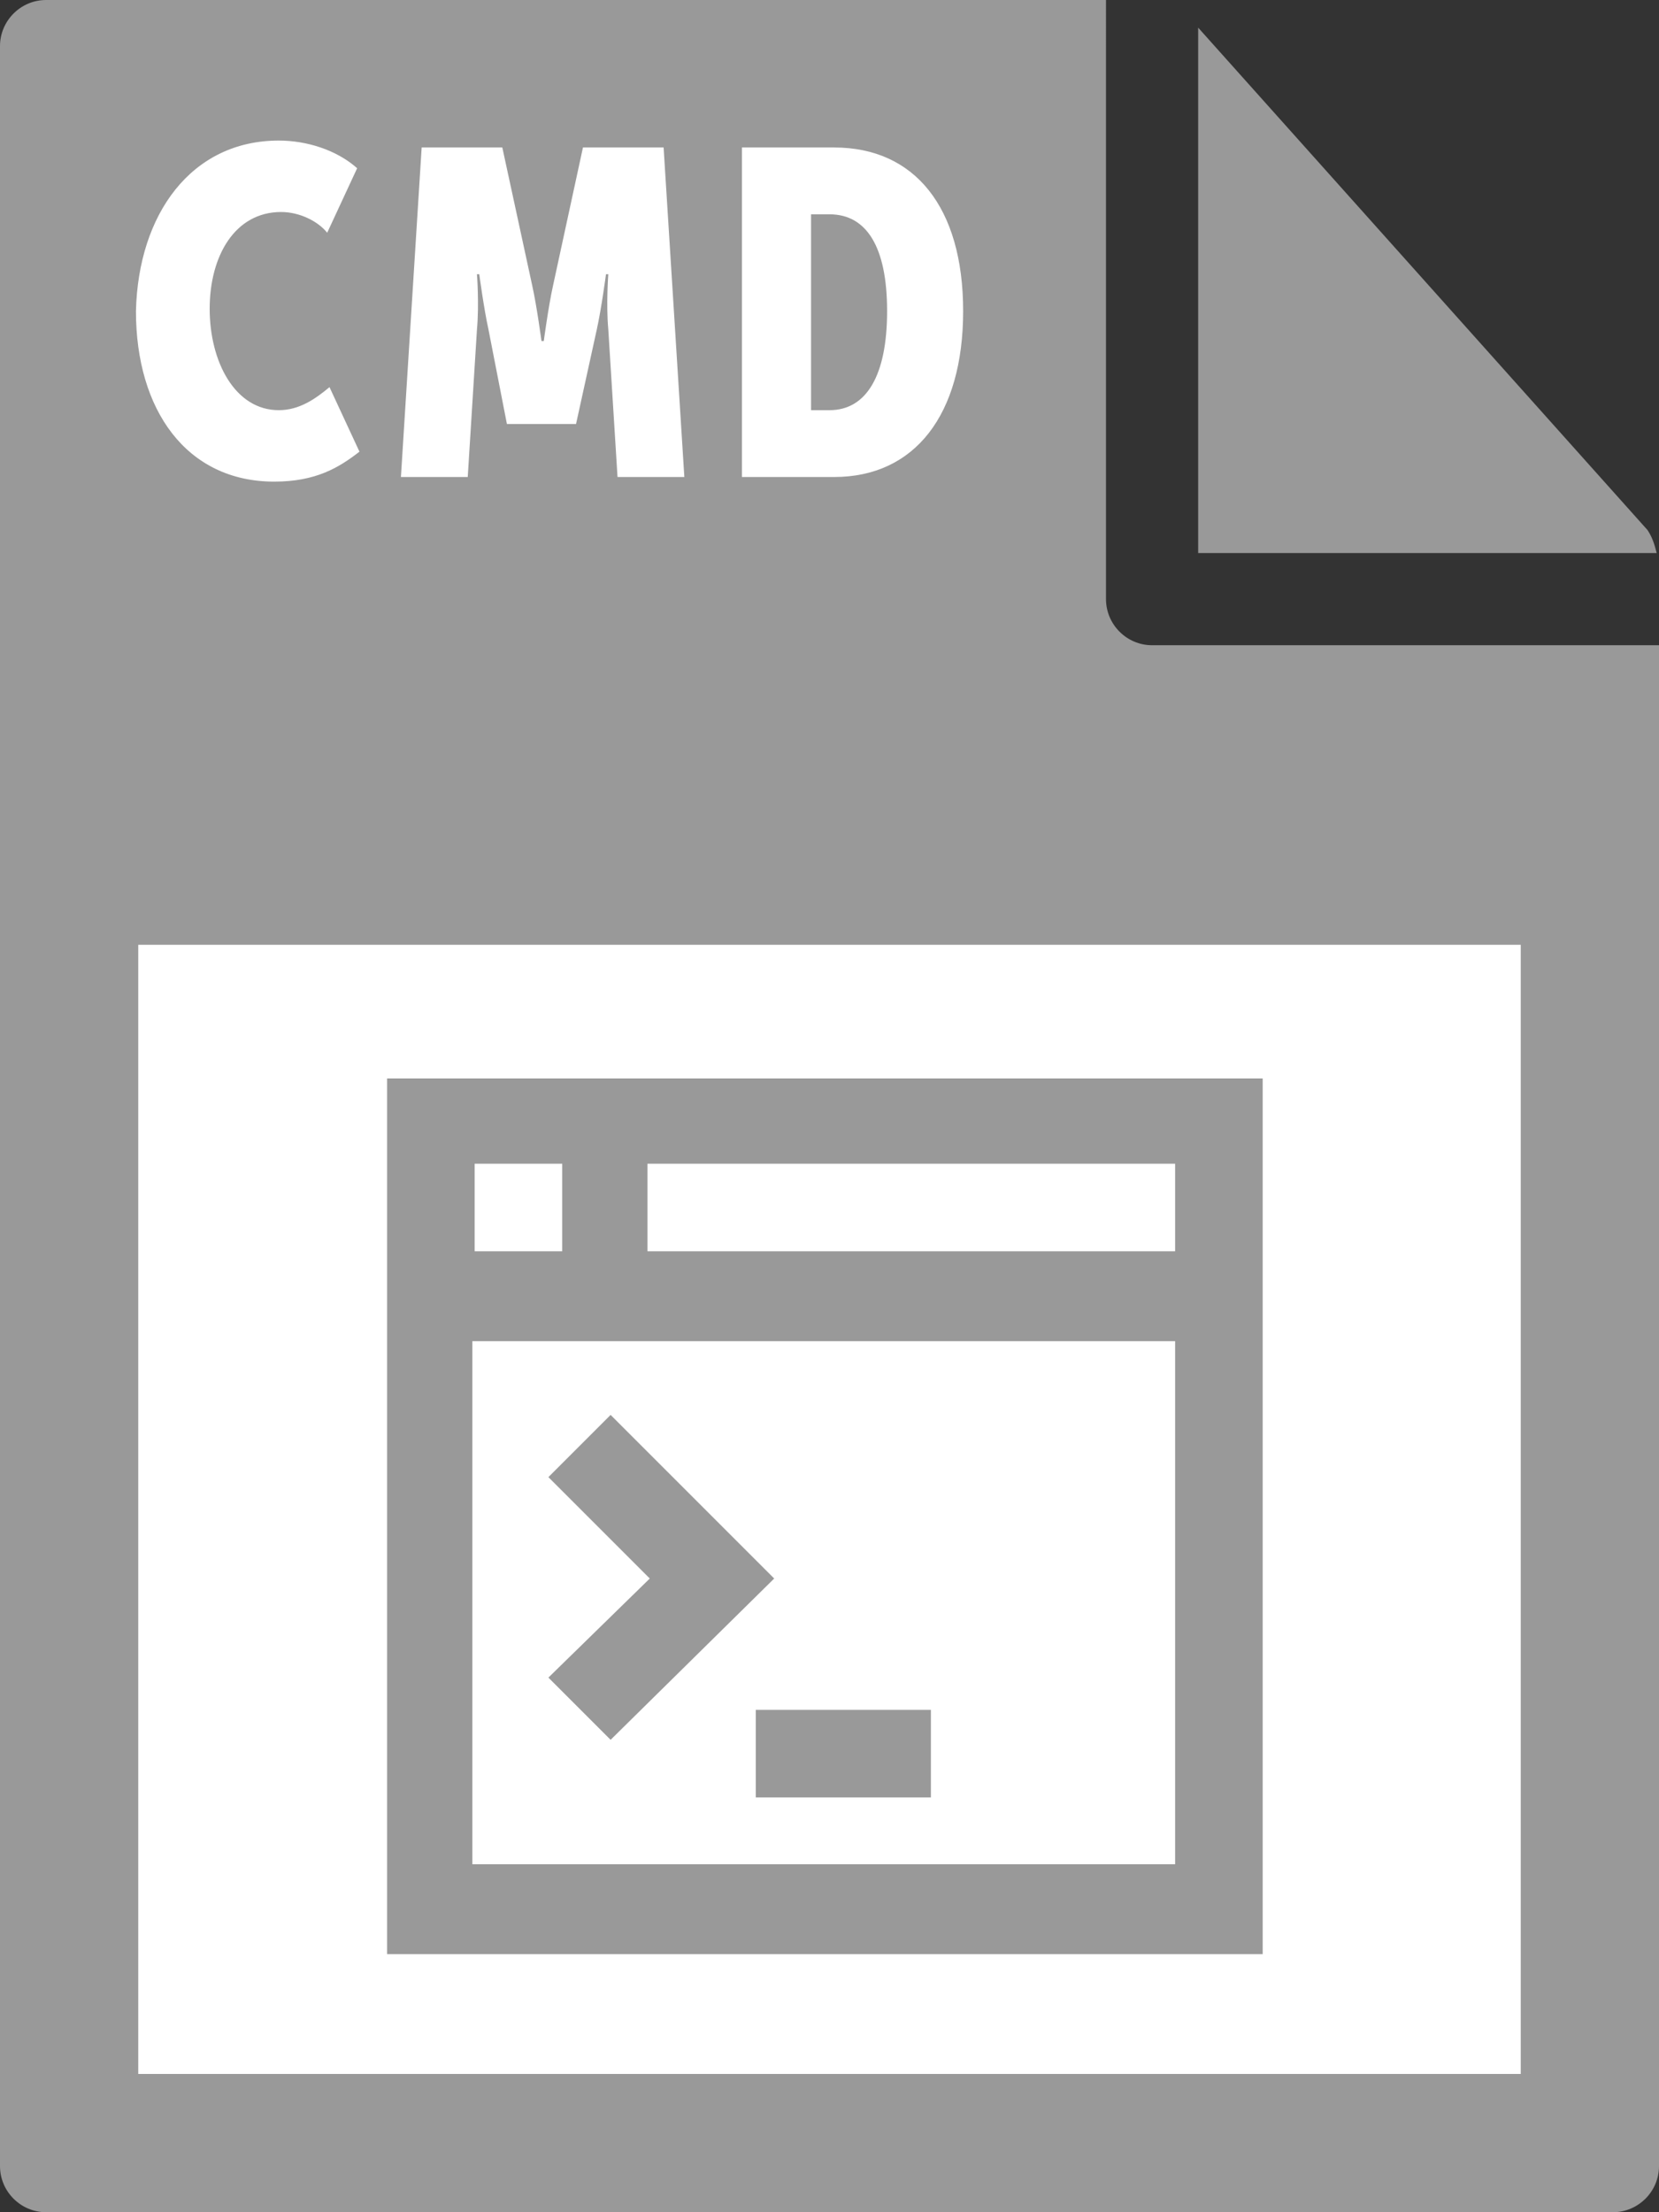 <?xml version="1.0" encoding="utf-8"?>
<!-- Generator: Adobe Illustrator 21.1.0, SVG Export Plug-In . SVG Version: 6.00 Build 0)  -->
<svg version="1.1" id="Layer_1" xmlns="http://www.w3.org/2000/svg" xmlns:xlink="http://www.w3.org/1999/xlink" x="0px" y="0px"
	 viewBox="0 0 72 96" style="enable-background:new 0 0 72 96;" xml:space="preserve">
<rect x="0" y="0" width="72" height="96" fill="#333333" stroke="none"/>
<style type="text/css">
	.st0{fill:#999999;}
	.st1{fill:#FFFFFF;}
</style>
<g>
	<g>
		<path class="st0" d="M0,2l0,92c0,1.1,0.9,2,2,2h68c1.1,0,2-0.9,2-2V28H50c-1.1,0-2-0.9-2-2V0L2,0C0.9,0,0,0.9,0,2z"/>
		<path class="st0" d="M71.9,24c-0.1-0.4-0.2-0.7-0.4-1L52,1.2V24H71.9z"/>
	</g>
	<rect x="6" y="41" class="st1" width="60" height="49"/>
</g>
<g>
	<path class="st1" d="M12.1,6.1c1.2,0,2.5,0.4,3.4,1.2l-1.3,2.8c-0.4-0.5-1.2-0.9-2-0.9c-2,0-3.1,1.9-3.1,4.2c0,2.3,1.1,4.4,3,4.4
		c0.9,0,1.6-0.5,2.2-1l1.3,2.8c-0.9,0.7-1.9,1.3-3.7,1.3c-3.8,0-6-3.1-6-7.4C6,9.3,8.3,6.1,12.1,6.1z"/>
	<path class="st1" d="M18.3,6.4h3.5l1.3,6c0.2,0.9,0.4,2.4,0.4,2.4h0.1c0,0,0.2-1.5,0.4-2.4l1.3-6h3.5l0.9,14.3h-2.9l-0.4-6.4
		c-0.1-1.1,0-2.4,0-2.4h-0.1c0,0-0.2,1.5-0.4,2.4L25,18.4h-3l-0.8-4.1c-0.2-0.9-0.4-2.4-0.4-2.4h-0.1c0,0,0.1,1.3,0,2.4l-0.4,6.4
		h-2.9L18.3,6.4z"/>
	<path class="st1" d="M32.2,6.4h4c3.5,0,5.6,2.6,5.6,7.1s-2.1,7.2-5.6,7.2h-4V6.4z M36,17.8c1.6,0,2.5-1.5,2.5-4.3
		c0-2.8-0.9-4.2-2.5-4.2h-0.8v8.5H36z"/>
</g>
<g>
	<path class="st0" d="M54.8,46.8h-38v38h38V46.8z M24.4,54.3h-3.8v-3.8h3.8V54.3z M51,54.3H28.1v-3.8H51V54.3z M51,80.9H20.5V58.2
		H51V80.9z"/>
	<polygon class="st0" points="26.5,61.4 23.8,64.1 28.2,68.5 23.8,72.8 26.5,75.5 33.6,68.5 	"/>
	<rect x="32.8" y="74.2" class="st0" width="7.6" height="3.8"/>
</g>
</svg>
